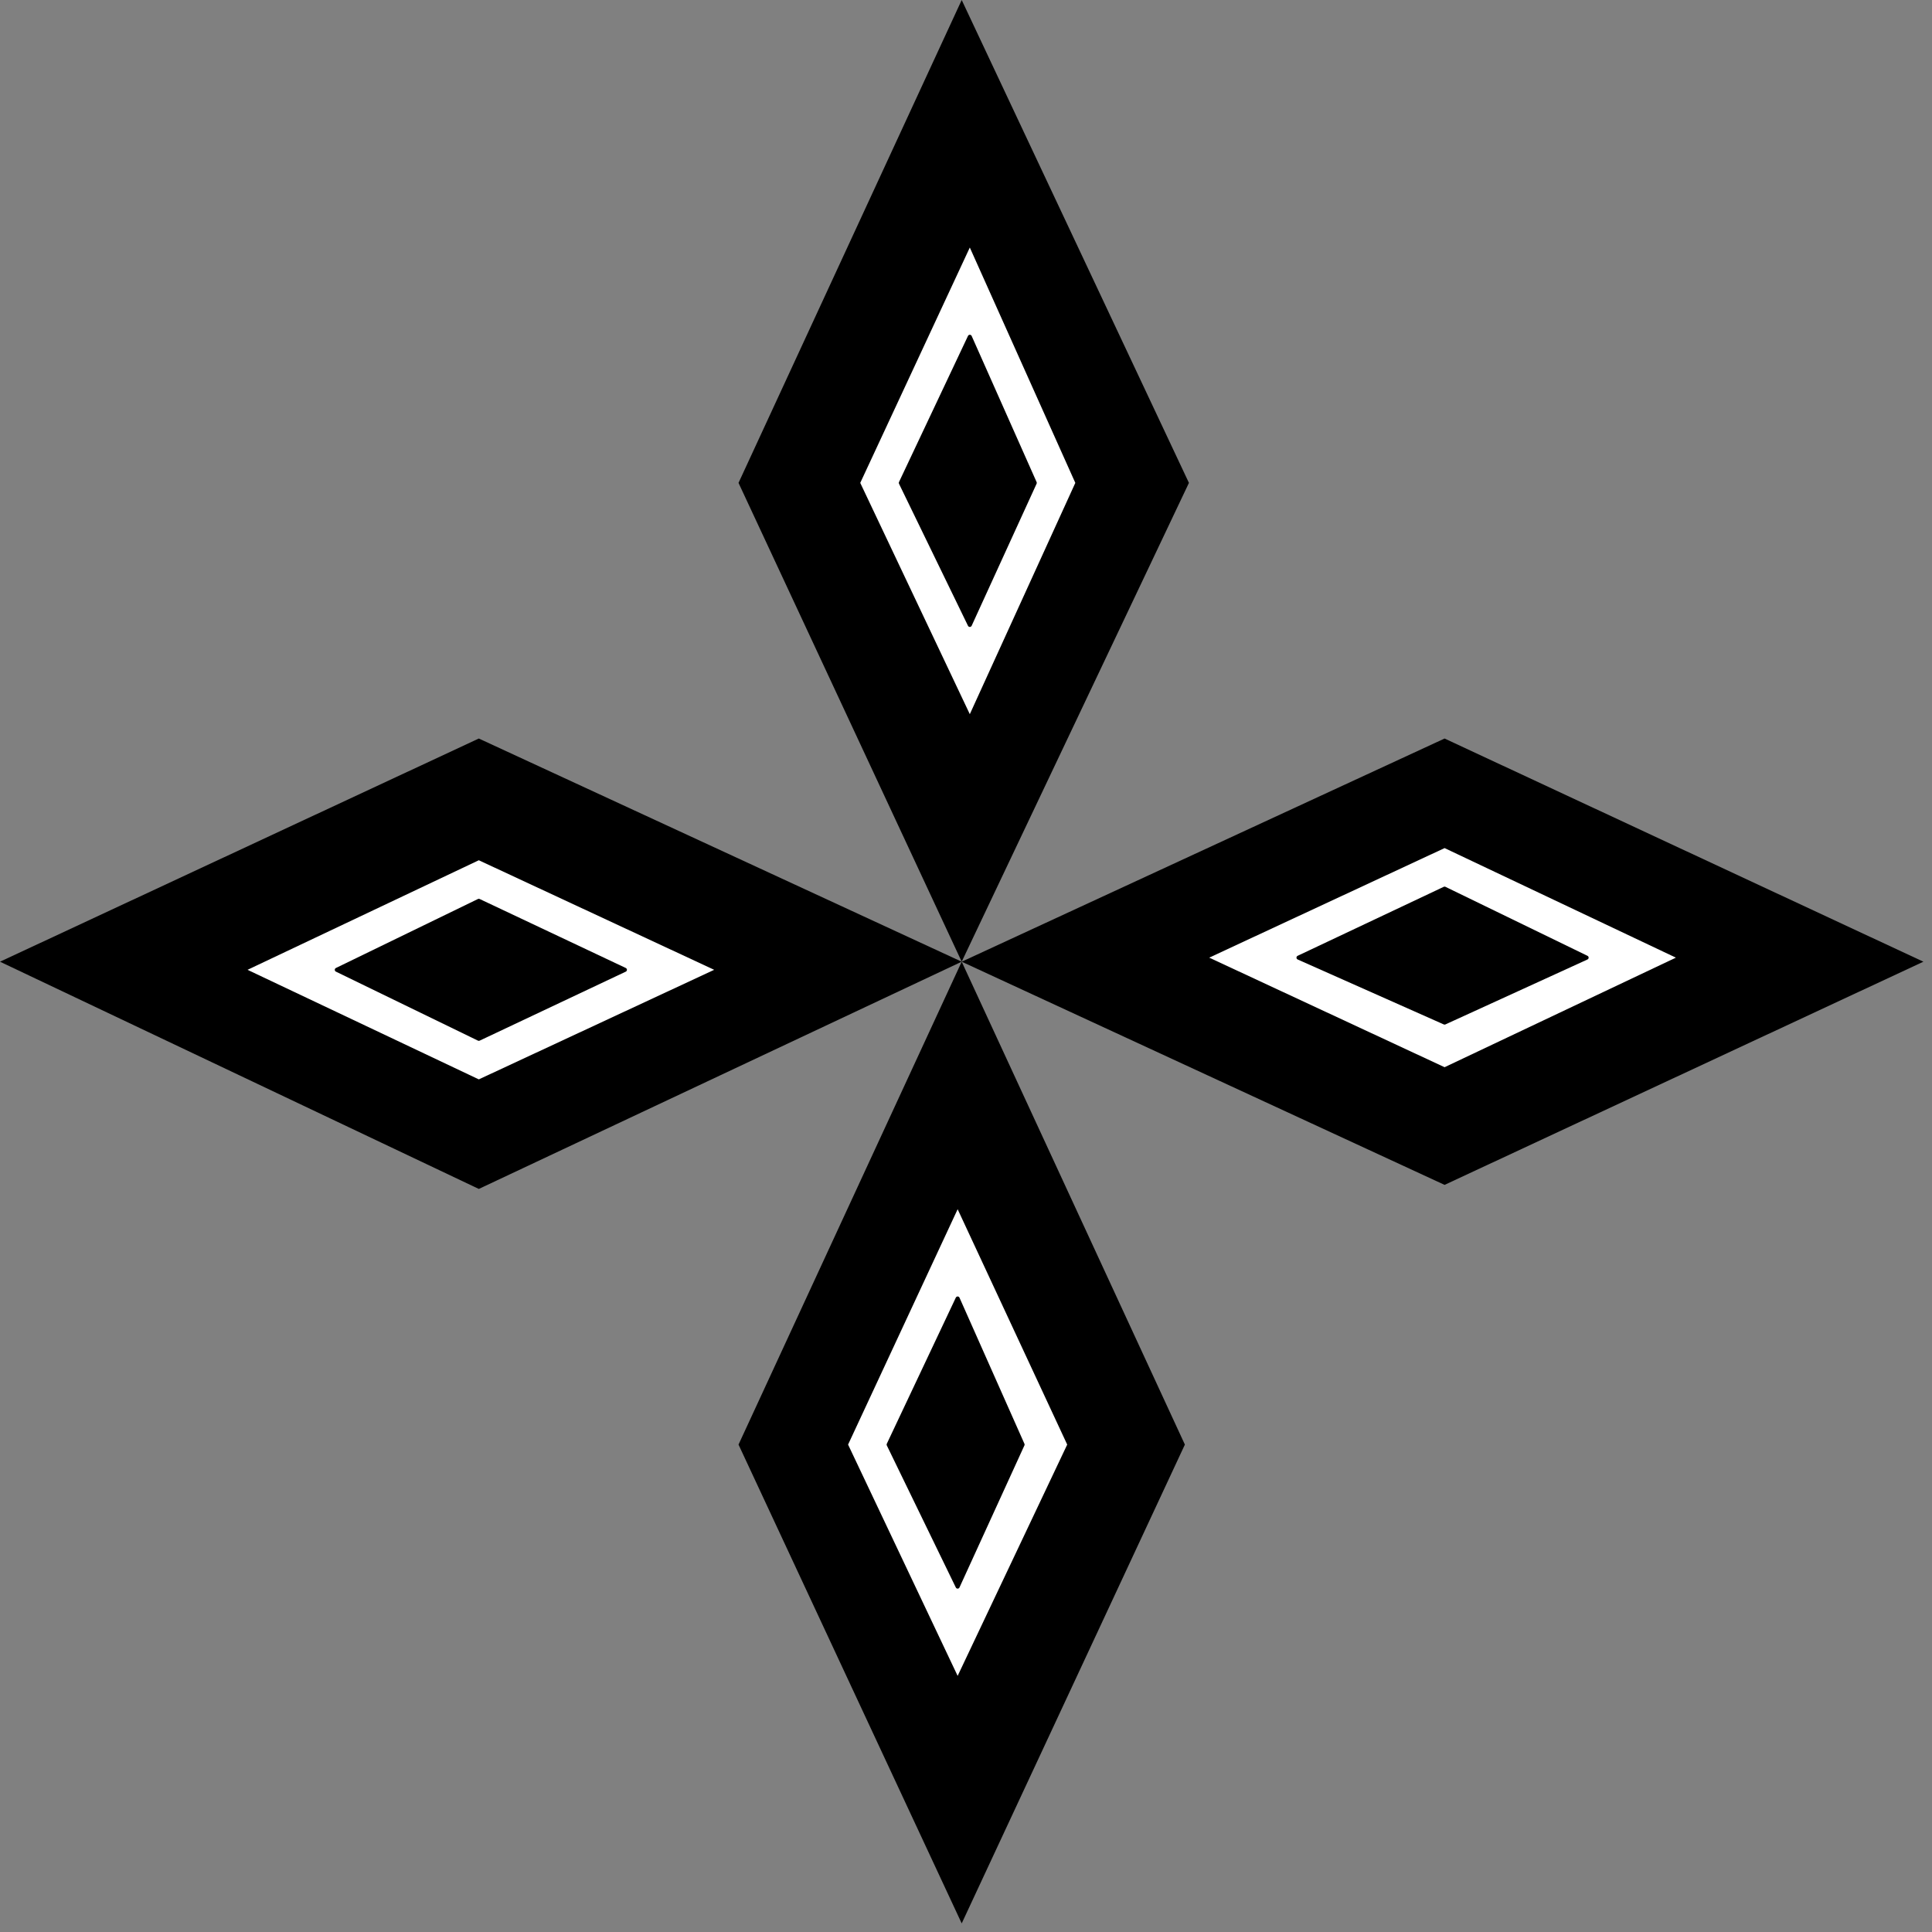 <?xml version="1.0" encoding="UTF-8" standalone="no"?>
<svg
   xmlns:dc="http://purl.org/dc/elements/1.1/"
   xmlns:cc="http://creativecommons.org/ns#"
   xmlns:rdf="http://www.w3.org/1999/02/22-rdf-syntax-ns#"
   xmlns:svg="http://www.w3.org/2000/svg"
   xmlns="http://www.w3.org/2000/svg"
   xmlns:sodipodi="http://sodipodi.sourceforge.net/DTD/sodipodi-0.dtd"
   xmlns:inkscape="http://www.inkscape.org/namespaces/inkscape"
   version="1.0"
   width="40.33mm"
   height="40.33mm"
   id="svg29"
   sodipodi:docname="DNGBT107.WMF">
  <rect width="100%" height="100%" fill="#808080" stroke="none"/>
  <sodipodi:namedview
     pagecolor="#ffffff"
     bordercolor="#666666"
     borderopacity="1"
     objecttolerance="10"
     gridtolerance="10"
     guidetolerance="10"
     inkscape:pageopacity="0"
     inkscape:pageshadow="2"
     inkscape:window-width="640"
     inkscape:window-height="480"
     id="namedview31" />
  <defs
     id="defs3">
    <pattern
       id="WMFhbasepattern"
       patternUnits="userSpaceOnUse"
       width="6"
       height="6"
       x="0"
       y="0" />
  </defs>
  <path
     style="fill:#000000;fill-rule:evenodd;fill-opacity:1;stroke:none;"
     d="  M 75.875,75.875   L 37.777,58.267   L 0,75.875   L 37.777,93.803   L 75.875,75.875  z "
     id="path5" />
  <path
     style="fill:#ffffff;fill-rule:evenodd;fill-opacity:1;stroke:none;"
     d="  M 56.346,76.515   L 37.777,67.871   L 19.529,76.515   L 37.777,85.159   L 56.346,76.515  z "
     id="path7" />
  <path
     style="fill:#000000;fill-rule:evenodd;fill-opacity:1;stroke:#000000;stroke-width:0.32px;stroke-linecap:round;stroke-linejoin:round;stroke-miterlimit:4;stroke-dasharray:none;stroke-opacity:1;"
     d="  M 49.303,76.515   L 37.777,71.073   L 26.572,76.515   L 37.777,81.958   L 49.303,76.515  z "
     id="path9" />
  <path
     style="fill:#000000;fill-rule:evenodd;fill-opacity:1;stroke:none;"
     d="  M 75.875,0   L 58.267,38.098   L 75.875,75.875   L 93.803,38.098   L 75.875,0  z "
     id="path11" />
  <path
     style="fill:#ffffff;fill-rule:evenodd;fill-opacity:1;stroke:none;"
     d="  M 76.515,19.529   L 67.871,38.098   L 76.515,56.346   L 84.839,38.098   L 76.515,19.529  z "
     id="path13" />
  <path
     style="fill:#000000;fill-rule:evenodd;fill-opacity:1;stroke:#000000;stroke-width:0.32px;stroke-linecap:round;stroke-linejoin:round;stroke-miterlimit:4;stroke-dasharray:none;stroke-opacity:1;"
     d="  M 76.515,26.572   L 71.073,38.098   L 76.515,49.303   L 81.638,38.098   L 76.515,26.572  z "
     id="path15" />
  <path
     style="fill:#000000;fill-rule:evenodd;fill-opacity:1;stroke:none;"
     d="  M 75.875,75.875   L 93.483,113.973   L 75.875,151.75   L 58.267,113.973   L 75.875,75.875  z "
     id="path17" />
  <path
     style="fill:#ffffff;fill-rule:evenodd;fill-opacity:1;stroke:none;"
     d="  M 75.555,95.404   L 84.199,113.973   L 75.555,132.221   L 66.911,113.973   L 75.555,95.404  z "
     id="path19" />
  <path
     style="fill:#000000;fill-rule:evenodd;fill-opacity:1;stroke:#000000;stroke-width:0.32px;stroke-linecap:round;stroke-linejoin:round;stroke-miterlimit:4;stroke-dasharray:none;stroke-opacity:1;"
     d="  M 75.555,102.447   L 80.677,113.973   L 75.555,125.178   L 70.112,113.973   L 75.555,102.447  z "
     id="path21" />
  <path
     style="fill:#000000;fill-rule:evenodd;fill-opacity:1;stroke:none;"
     d="  M 151.75,75.875   L 113.973,93.483   L 75.875,75.875   L 113.973,58.267   L 151.75,75.875  z "
     id="path23" />
  <path
     style="fill:#ffffff;fill-rule:evenodd;fill-opacity:1;stroke:none;"
     d="  M 132.221,75.555   L 113.973,84.199   L 95.404,75.555   L 113.973,66.911   L 132.221,75.555  z "
     id="path25" />
  <path
     style="fill:#000000;fill-rule:evenodd;fill-opacity:1;stroke:#000000;stroke-width:0.32px;stroke-linecap:round;stroke-linejoin:round;stroke-miterlimit:4;stroke-dasharray:none;stroke-opacity:1;"
     d="  M 125.178,75.555   L 113.973,80.677   L 102.447,75.555   L 113.973,70.112   L 125.178,75.555  z "
     id="path27" />
</svg>
